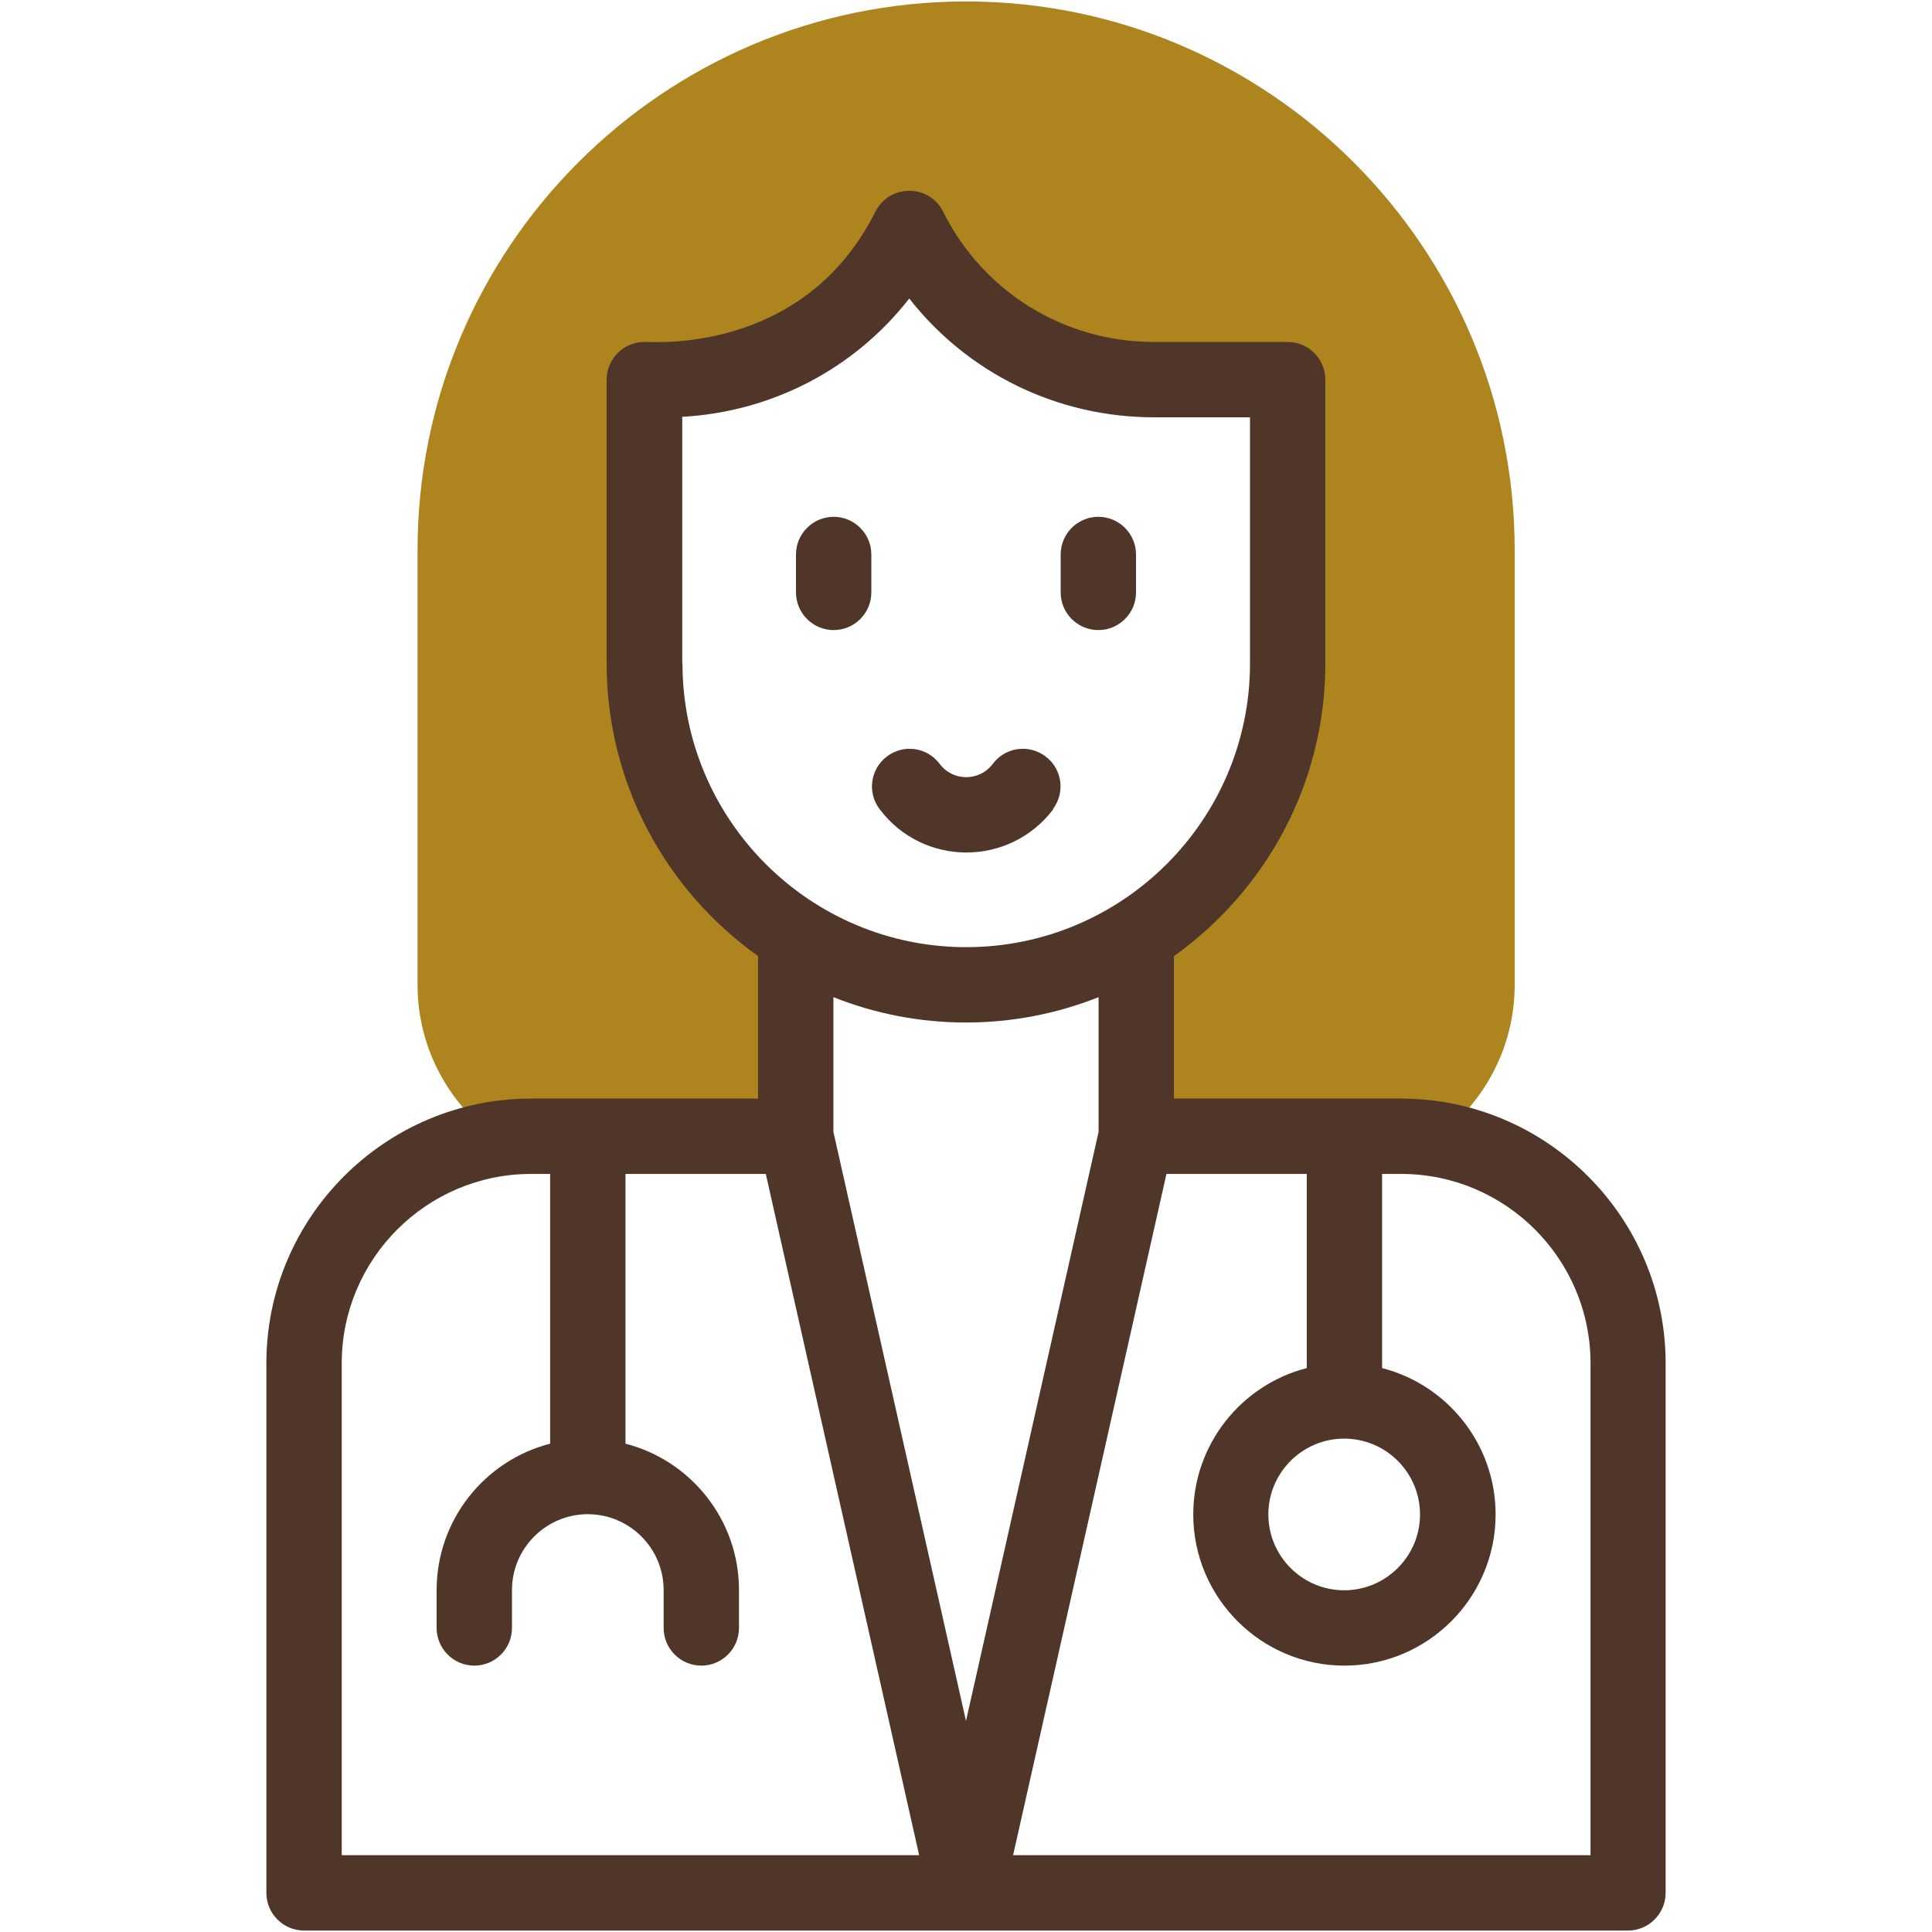 <?xml version="1.0" encoding="UTF-8"?>
<svg xmlns="http://www.w3.org/2000/svg" version="1.1" viewBox="0 0 80 80">
  <defs>
    <style>
      .cls-1 {
        fill: #503629;
      }

      .cls-2 {
        fill: #ae841f;
      }
    </style>
  </defs>
  <!-- Generator: Adobe Illustrator 28.6.0, SVG Export Plug-In . SVG Version: 1.2.0 Build 709)  -->
  <g>
    <g id="Layer_1">
      <g>
        <path class="cls-2" d="M32.95,47.05c0-10.61,0-7.79,0-8.28-3.76-2.35-6.27-6.53-6.27-11.3v-11.75c.09-.02,7.53.61,10.97-6.27,1.92,3.84,5.84,6.27,10.14,6.27h5.53v11.75c0,4.72-2.47,8.93-6.27,11.3,0,.54,0-2.34,0,8.28h10.97c.48,0,.95.04,1.41.1,0,0,0,0,0,0,1.99-1.42,3.29-3.75,3.29-6.37v-18.01C62.71,10.25,52.52.06,40,.06s-22.71,10.19-22.71,22.71v18.01c0,2.62,1.3,4.95,3.29,6.37,0,0,0,0,0,0,.46-.07.93-.1,1.41-.1h10.97Z"/>
        <g>
          <path class="cls-1" d="M34.52,26.09c.86,0,1.56-.7,1.56-1.56v-1.57c0-.86-.7-1.56-1.56-1.56s-1.56.7-1.56,1.56v1.57c0,.86.7,1.56,1.56,1.56Z"/>
          <path class="cls-1" d="M45.48,26.09c.86,0,1.56-.7,1.56-1.56v-1.57c0-.86-.7-1.56-1.56-1.56s-1.56.7-1.56,1.56v1.57c0,.86.7,1.56,1.56,1.56Z"/>
          <path class="cls-1" d="M43.6,33.5c.52-.69.38-1.67-.31-2.18-.69-.52-1.67-.38-2.18.31-.55.73-1.65.74-2.2,0-.52-.69-1.49-.83-2.18-.31-.69.52-.83,1.49-.31,2.18,1.8,2.4,5.39,2.4,7.2,0Z"/>
          <path class="cls-1" d="M58.01,45.49h-9.4v-5.9c3.79-2.7,6.27-7.13,6.27-12.12v-11.75c0-.86-.7-1.56-1.56-1.56h-5.53c-3.73,0-7.08-2.07-8.74-5.4-.26-.53-.8-.86-1.4-.86s-1.13.33-1.4.86c-3.01,6.02-9.44,5.37-9.57,5.4-.86,0-1.56.7-1.56,1.56v11.75c0,5,2.48,9.42,6.27,12.12v5.9h-9.4c-6.04,0-10.96,4.92-10.96,10.96v21.93c0,.86.7,1.56,1.56,1.56h54.82c.86,0,1.56-.7,1.56-1.56v-21.93c0-6.04-4.92-10.96-10.96-10.96h0ZM55.66,59.57c1.73,0,3.14,1.41,3.14,3.14s-1.41,3.14-3.14,3.14-3.14-1.41-3.14-3.14,1.41-3.14,3.14-3.14ZM28.25,27.47v-10.21c3.74-.21,7.14-2,9.4-4.9,2.41,3.08,6.11,4.92,10.14,4.92h3.97v10.19c0,6.48-5.27,11.75-11.75,11.75s-11.75-5.27-11.75-11.75ZM45.49,41.29v5.58l-5.49,24.39-5.49-24.39v-5.58c3.51,1.4,7.46,1.4,10.98,0h0ZM14.15,56.45c0-4.32,3.52-7.84,7.84-7.84h.79v11.17c-2.7.69-4.7,3.15-4.7,6.06v1.57c0,.86.7,1.56,1.56,1.56s1.56-.7,1.56-1.56v-1.57c0-1.73,1.41-3.14,3.14-3.14s3.14,1.41,3.14,3.14v1.57c0,.86.7,1.56,1.56,1.56s1.56-.7,1.56-1.56v-1.57c0-2.91-2-5.37-4.7-6.06v-11.17h5.81l6.35,28.21H14.15v-20.37ZM65.85,76.82h-23.9l6.35-28.21h5.81v8.04c-2.7.69-4.7,3.15-4.7,6.06,0,3.45,2.81,6.26,6.26,6.26s6.26-2.81,6.26-6.26c0-2.91-2-5.37-4.7-6.06v-8.04h.79c4.32,0,7.84,3.52,7.84,7.84v20.37Z"/>
        </g>
      </g>
    </g>
  </g>
</svg>
